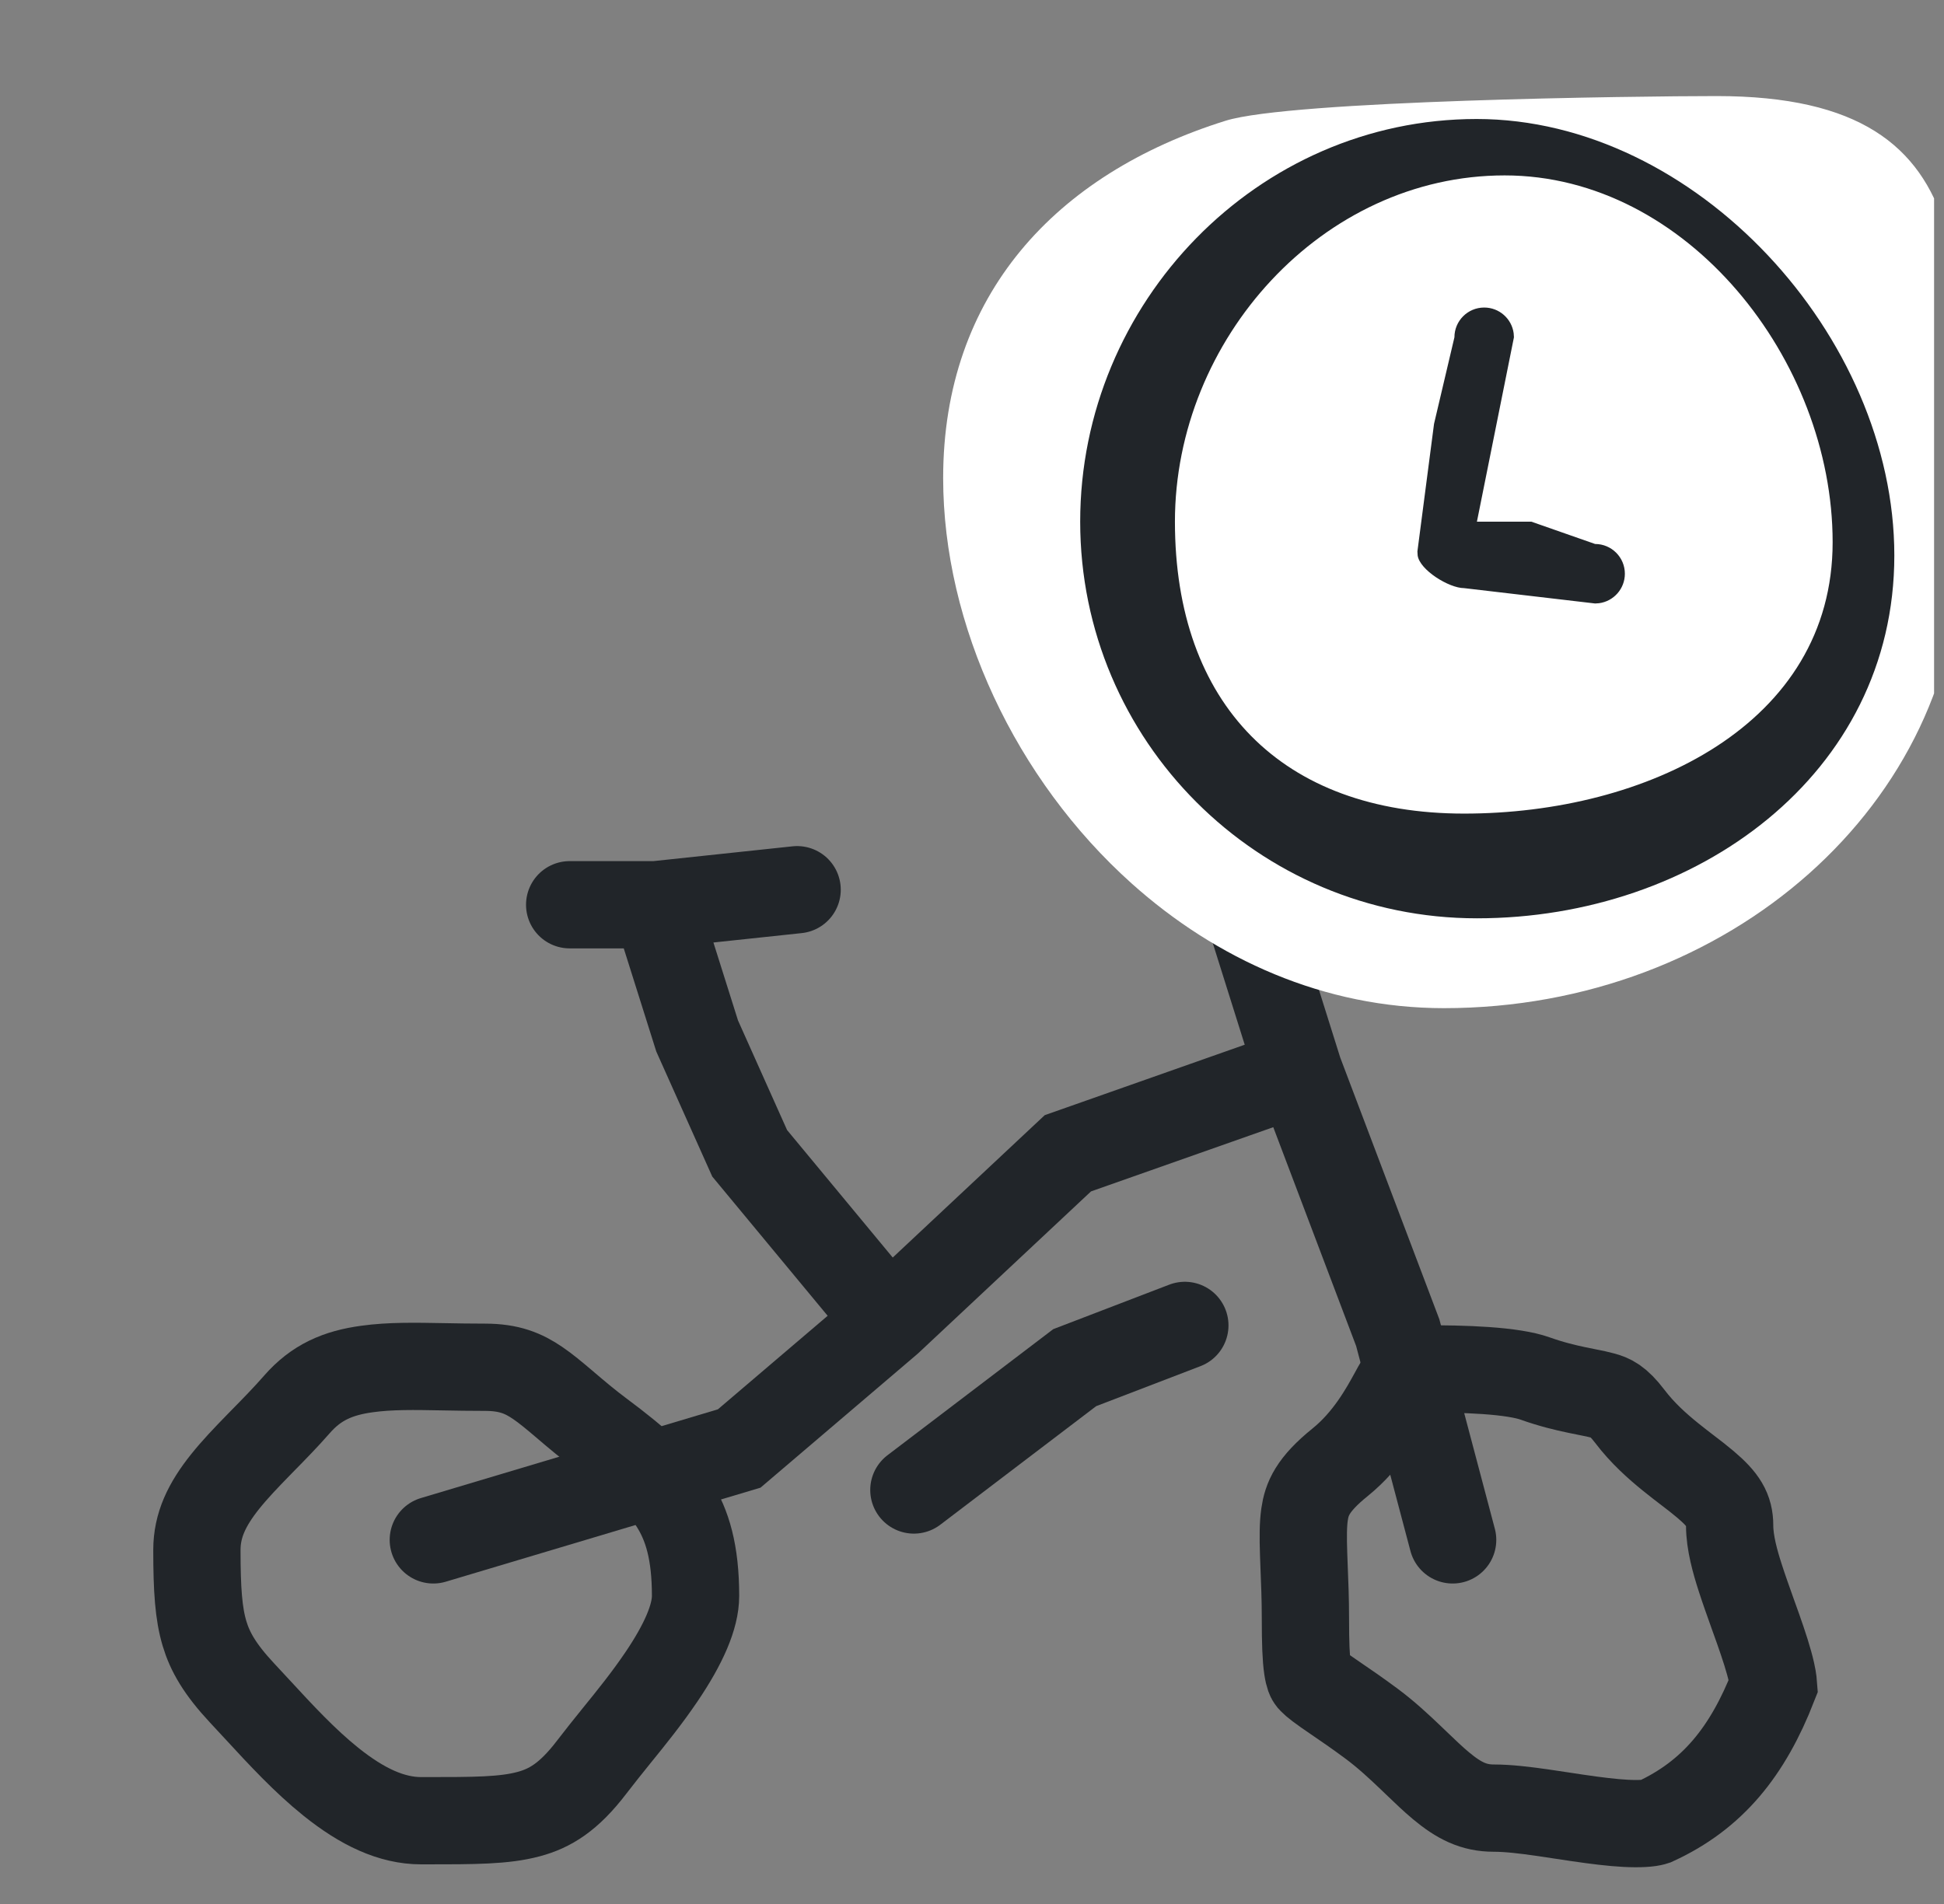 <svg width="49" height="48" viewBox="0 0 49 48" fill="none" xmlns="http://www.w3.org/2000/svg">
<rect x="0" y="0" width="49" height="48" fill="#808080" stroke="none"/>
<g clip-path="url(#clip0_15345_382172)">
<path d="M10.922 38.821L18.632 36.517L22.401 33.305M32.742 27.022L26.916 29.075L22.401 33.305M32.742 27.022L35.231 33.596L36.615 38.821M32.742 27.022L31.418 22.809L30.171 20.227C30.115 20.111 30.181 19.973 30.307 19.945L33.869 19.148M22.401 33.305L18.896 29.075L17.572 26.117L16.529 22.809M16.529 22.809L20.092 22.43M16.529 22.809H14.359" stroke="#212529" stroke-width="2.2" stroke-linecap="round"/>
<path d="M23.035 37.563L27.089 34.479L29.865 33.414" stroke="#212529" stroke-width="2.2" stroke-linecap="round"/>
<path d="M43.597 38.459C43.597 38.894 43.739 39.386 43.861 39.766C43.954 40.057 44.071 40.382 44.181 40.692C44.226 40.815 44.269 40.937 44.31 41.052C44.462 41.483 44.584 41.857 44.652 42.161C44.698 42.367 44.7 42.466 44.702 42.492C44.055 44.148 43.173 45.255 41.709 45.925C41.709 45.925 41.709 45.925 41.709 45.925C41.706 45.926 41.669 45.941 41.581 45.954C41.49 45.967 41.37 45.975 41.217 45.974C40.908 45.973 40.535 45.936 40.116 45.88C39.861 45.846 39.624 45.81 39.383 45.773C39.212 45.747 39.038 45.721 38.854 45.694C38.454 45.637 38.021 45.583 37.65 45.583C37.149 45.583 36.775 45.398 36.321 45.019C36.119 44.85 35.926 44.665 35.698 44.446C35.651 44.4 35.602 44.353 35.551 44.305C35.269 44.036 34.942 43.73 34.565 43.45C34.22 43.194 33.908 42.98 33.668 42.817C33.573 42.752 33.489 42.694 33.419 42.645C33.14 42.449 33.067 42.373 33.037 42.332C33.037 42.332 33.036 42.331 33.036 42.331C33.026 42.318 32.988 42.268 32.956 42.052C32.919 41.8 32.904 41.425 32.904 40.793C32.904 40.316 32.886 39.883 32.871 39.516C32.867 39.4 32.862 39.291 32.859 39.19C32.844 38.742 32.846 38.436 32.882 38.181C32.939 37.791 33.078 37.43 33.779 36.864C34.478 36.299 34.885 35.554 35.122 35.121C35.173 35.026 35.217 34.947 35.254 34.887C35.378 34.685 35.448 34.621 35.495 34.591C35.528 34.57 35.632 34.51 35.926 34.51C36.372 34.51 36.92 34.515 37.448 34.552C37.999 34.59 38.43 34.659 38.683 34.749C39.101 34.898 39.456 34.982 39.752 35.044C39.859 35.066 39.947 35.084 40.023 35.099C40.18 35.13 40.288 35.152 40.404 35.184C40.599 35.239 40.771 35.3 41.08 35.706C41.402 36.13 41.774 36.46 42.105 36.728C42.288 36.876 42.426 36.981 42.55 37.076C42.696 37.187 42.823 37.284 42.983 37.419C43.443 37.808 43.597 38.063 43.597 38.459Z" stroke="#212529" stroke-width="2.2"/>
<path d="M17.532 40.234C17.532 40.754 17.236 41.442 16.669 42.278C16.302 42.819 15.917 43.295 15.539 43.761C15.328 44.024 15.118 44.283 14.915 44.549C14.336 45.309 13.86 45.591 13.326 45.734C12.707 45.901 11.959 45.901 10.703 45.901L10.617 45.901C9.869 45.901 9.129 45.551 8.341 44.919C7.678 44.387 7.081 43.74 6.476 43.084C6.352 42.949 6.227 42.814 6.101 42.68C5.542 42.081 5.292 41.641 5.155 41.182C5.006 40.685 4.963 40.081 4.963 39.075C4.963 38.455 5.211 37.931 5.677 37.348C5.915 37.051 6.193 36.759 6.509 36.435C6.55 36.393 6.592 36.351 6.634 36.307C6.907 36.029 7.206 35.724 7.483 35.407C7.969 34.849 8.517 34.613 9.251 34.513C9.835 34.432 10.443 34.443 11.192 34.457C11.508 34.463 11.848 34.469 12.223 34.469C12.835 34.469 13.195 34.622 13.552 34.865C13.755 35.003 13.959 35.173 14.223 35.397C14.241 35.413 14.259 35.428 14.278 35.444C14.52 35.65 14.806 35.893 15.133 36.137C16.055 36.823 16.623 37.338 16.984 37.91C17.323 38.449 17.532 39.127 17.532 40.234Z" stroke="#212529" stroke-width="2.2"/>
<path d="M49.407 13.841C49.407 20.233 43.581 25.416 36.395 25.416C33.37 25.416 30.655 24.18 28.525 22.273C25.596 19.649 23.773 15.754 23.773 12.053C23.773 7.436 26.609 4.384 30.892 3.044C32.538 2.529 41.274 2.422 43.27 2.422C50.456 2.422 49.407 7.449 49.407 13.841Z" fill="white"/>
<path d="M37.22 3C42.743 3 47.748 8.481 47.748 14.003C47.748 19.525 42.75 23.151 37.227 23.151C31.704 23.151 27.227 18.673 27.227 13.151C27.227 7.629 31.697 3 37.22 3ZM37.926 4.422C33.331 4.422 29.615 8.556 29.615 13.151C29.615 17.746 32.309 20.511 36.904 20.511C41.499 20.511 46.193 18.265 46.193 13.669C46.193 9.074 42.521 4.422 37.926 4.422ZM37.41 7.753C37.79 7.753 38.104 8.035 38.153 8.401L38.16 8.503L37.227 13.151H38.598L40.206 13.714C40.62 13.714 40.956 14.05 40.956 14.464C40.956 14.844 40.673 15.158 40.307 15.207L40.206 15.214L36.904 14.827C36.524 14.827 35.783 14.369 35.733 14.003L35.727 13.901L36.146 10.685L36.66 8.503C36.66 8.089 36.996 7.753 37.41 7.753Z" fill="#212529"/>
</g>
<defs>
<clipPath id="clip0_15345_382172">
<rect width="48" height="48" fill="white" transform="translate(0.75)"/>
</clipPath>
</defs>
</svg>

